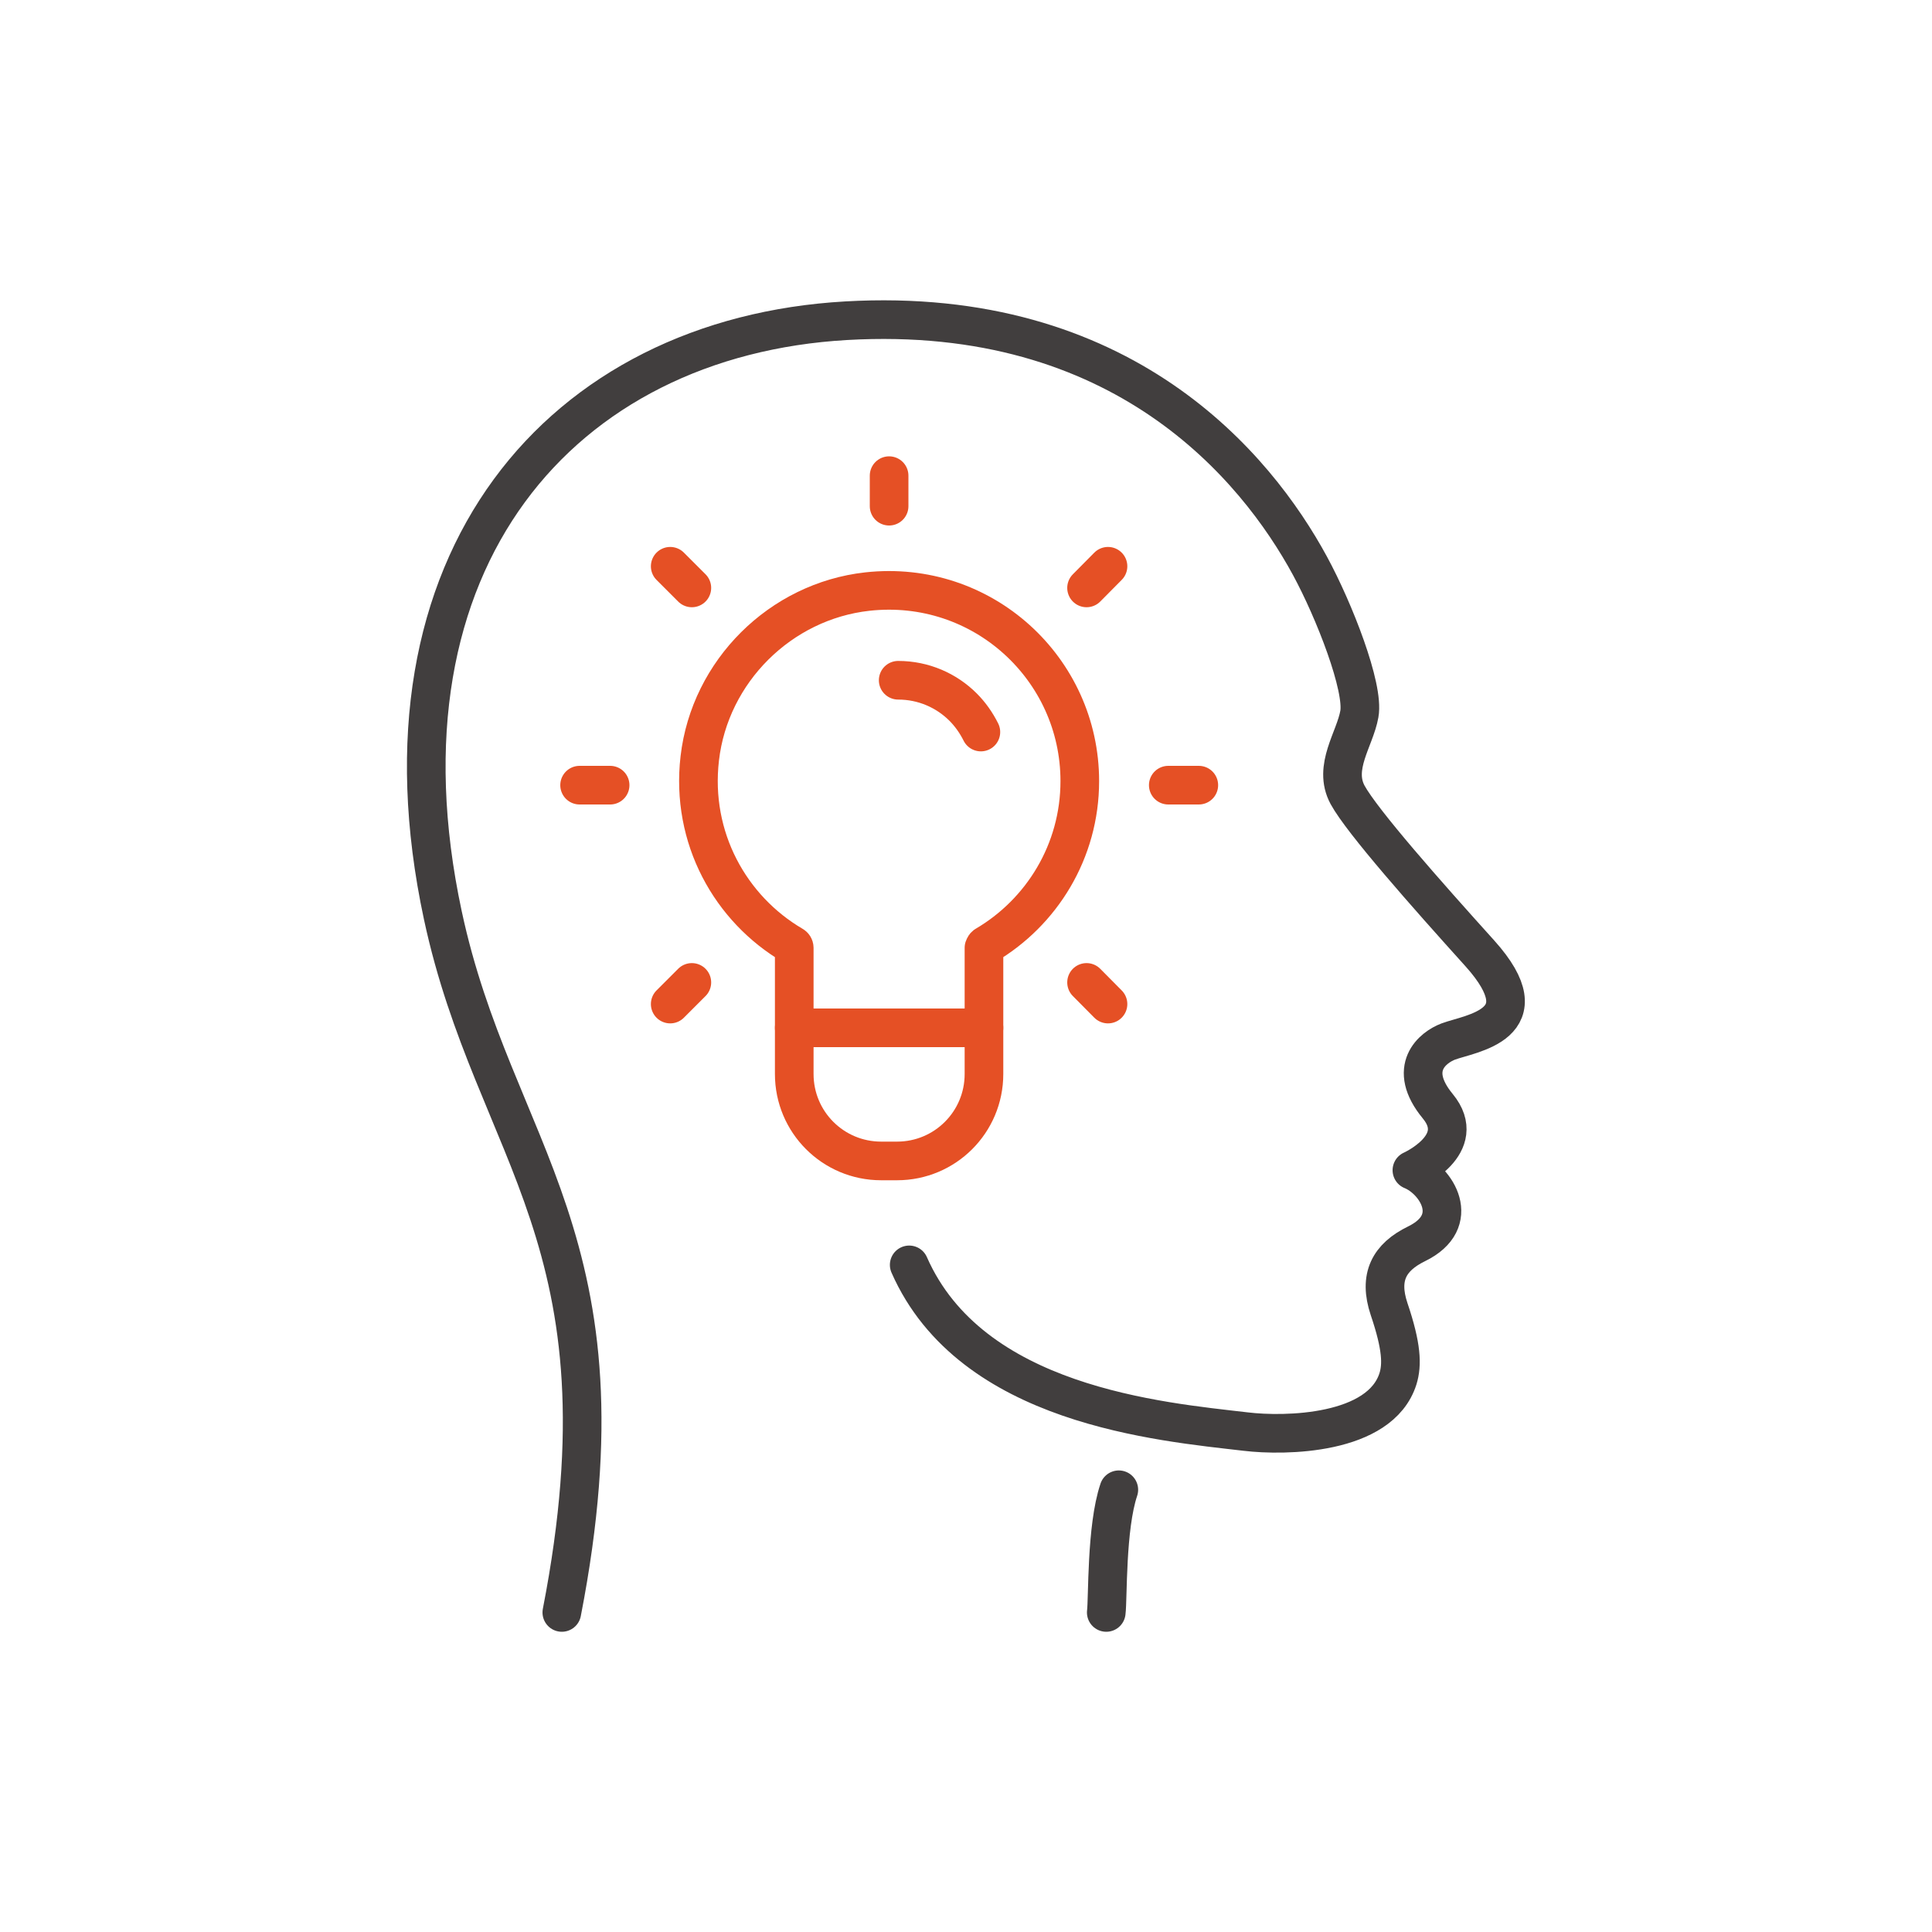 <?xml version="1.0" encoding="UTF-8"?>
<svg id="Layer_1" data-name="Layer 1" xmlns="http://www.w3.org/2000/svg" viewBox="0 0 100 100">
  <defs>
    <style>
      .cls-1 {
        stroke: #e55025;
      }

      .cls-1, .cls-2 {
        fill: none;
        stroke-linecap: round;
        stroke-linejoin: round;
        stroke-width: 2px;
      }

      .cls-2 {
        stroke: #413e3e;
      }
    </style>
  </defs>
  <path class="cls-2" d="m57.91,77.11c-.66,1.95-.56,5.66-.65,6.35"/>
  <path class="cls-2" d="m29.08,83.46c3.75-19.27-3.52-23.77-6.16-36.09-3.94-18.4,6.16-29.93,20.88-30.77,14.31-.82,21.22,7.56,24,12.68,1.27,2.34,2.81,6.3,2.56,7.68-.23,1.3-1.38,2.75-.61,4.18.76,1.39,4.09,5.15,6.85,8.21,3.32,3.7-.5,4.13-1.64,4.56-.79.3-2.17,1.37-.54,3.35,1.63,1.98-1.34,3.31-1.34,3.31,1.26.51,2.64,2.64.24,3.81-1.41.69-1.98,1.71-1.42,3.38.66,1.95.68,2.88.46,3.6-.92,2.92-5.87,2.98-7.87,2.74-4.45-.52-14.22-1.34-17.43-8.63"/>
  <path class="cls-1" d="m46.49,35.21c1.31,0,2.5.53,3.36,1.39.37.37.68.81.92,1.29"/>
  <path class="cls-1" d="m55.89,40.43c0-5.82-5.04-10.47-11-9.81-4.5.5-8.15,4.13-8.67,8.63-.48,4.12,1.59,7.8,4.82,9.69.04.02.07.07.07.12v6.53c0,2.49,2.01,4.5,4.5,4.5h.82c2.49,0,4.5-2.01,4.5-4.5v-6.53s.03-.09.07-.12c2.92-1.71,4.89-4.88,4.89-8.51Z"/>
  <line class="cls-1" x1="41.11" y1="53.2" x2="50.93" y2="53.2"/>
  <line class="cls-1" x1="60.47" y1="40.64" x2="62.05" y2="40.64"/>
  <line class="cls-1" x1="30" y1="40.64" x2="31.58" y2="40.64"/>
  <line class="cls-1" x1="46.02" y1="26.2" x2="46.02" y2="24.62"/>
  <line class="cls-1" x1="56.24" y1="30.43" x2="57.35" y2="29.31"/>
  <line class="cls-1" x1="34.69" y1="51.97" x2="35.81" y2="50.85"/>
  <line class="cls-1" x1="35.81" y1="30.43" x2="34.69" y2="29.31"/>
  <line class="cls-1" x1="57.35" y1="51.97" x2="56.24" y2="50.85"/>
</svg>